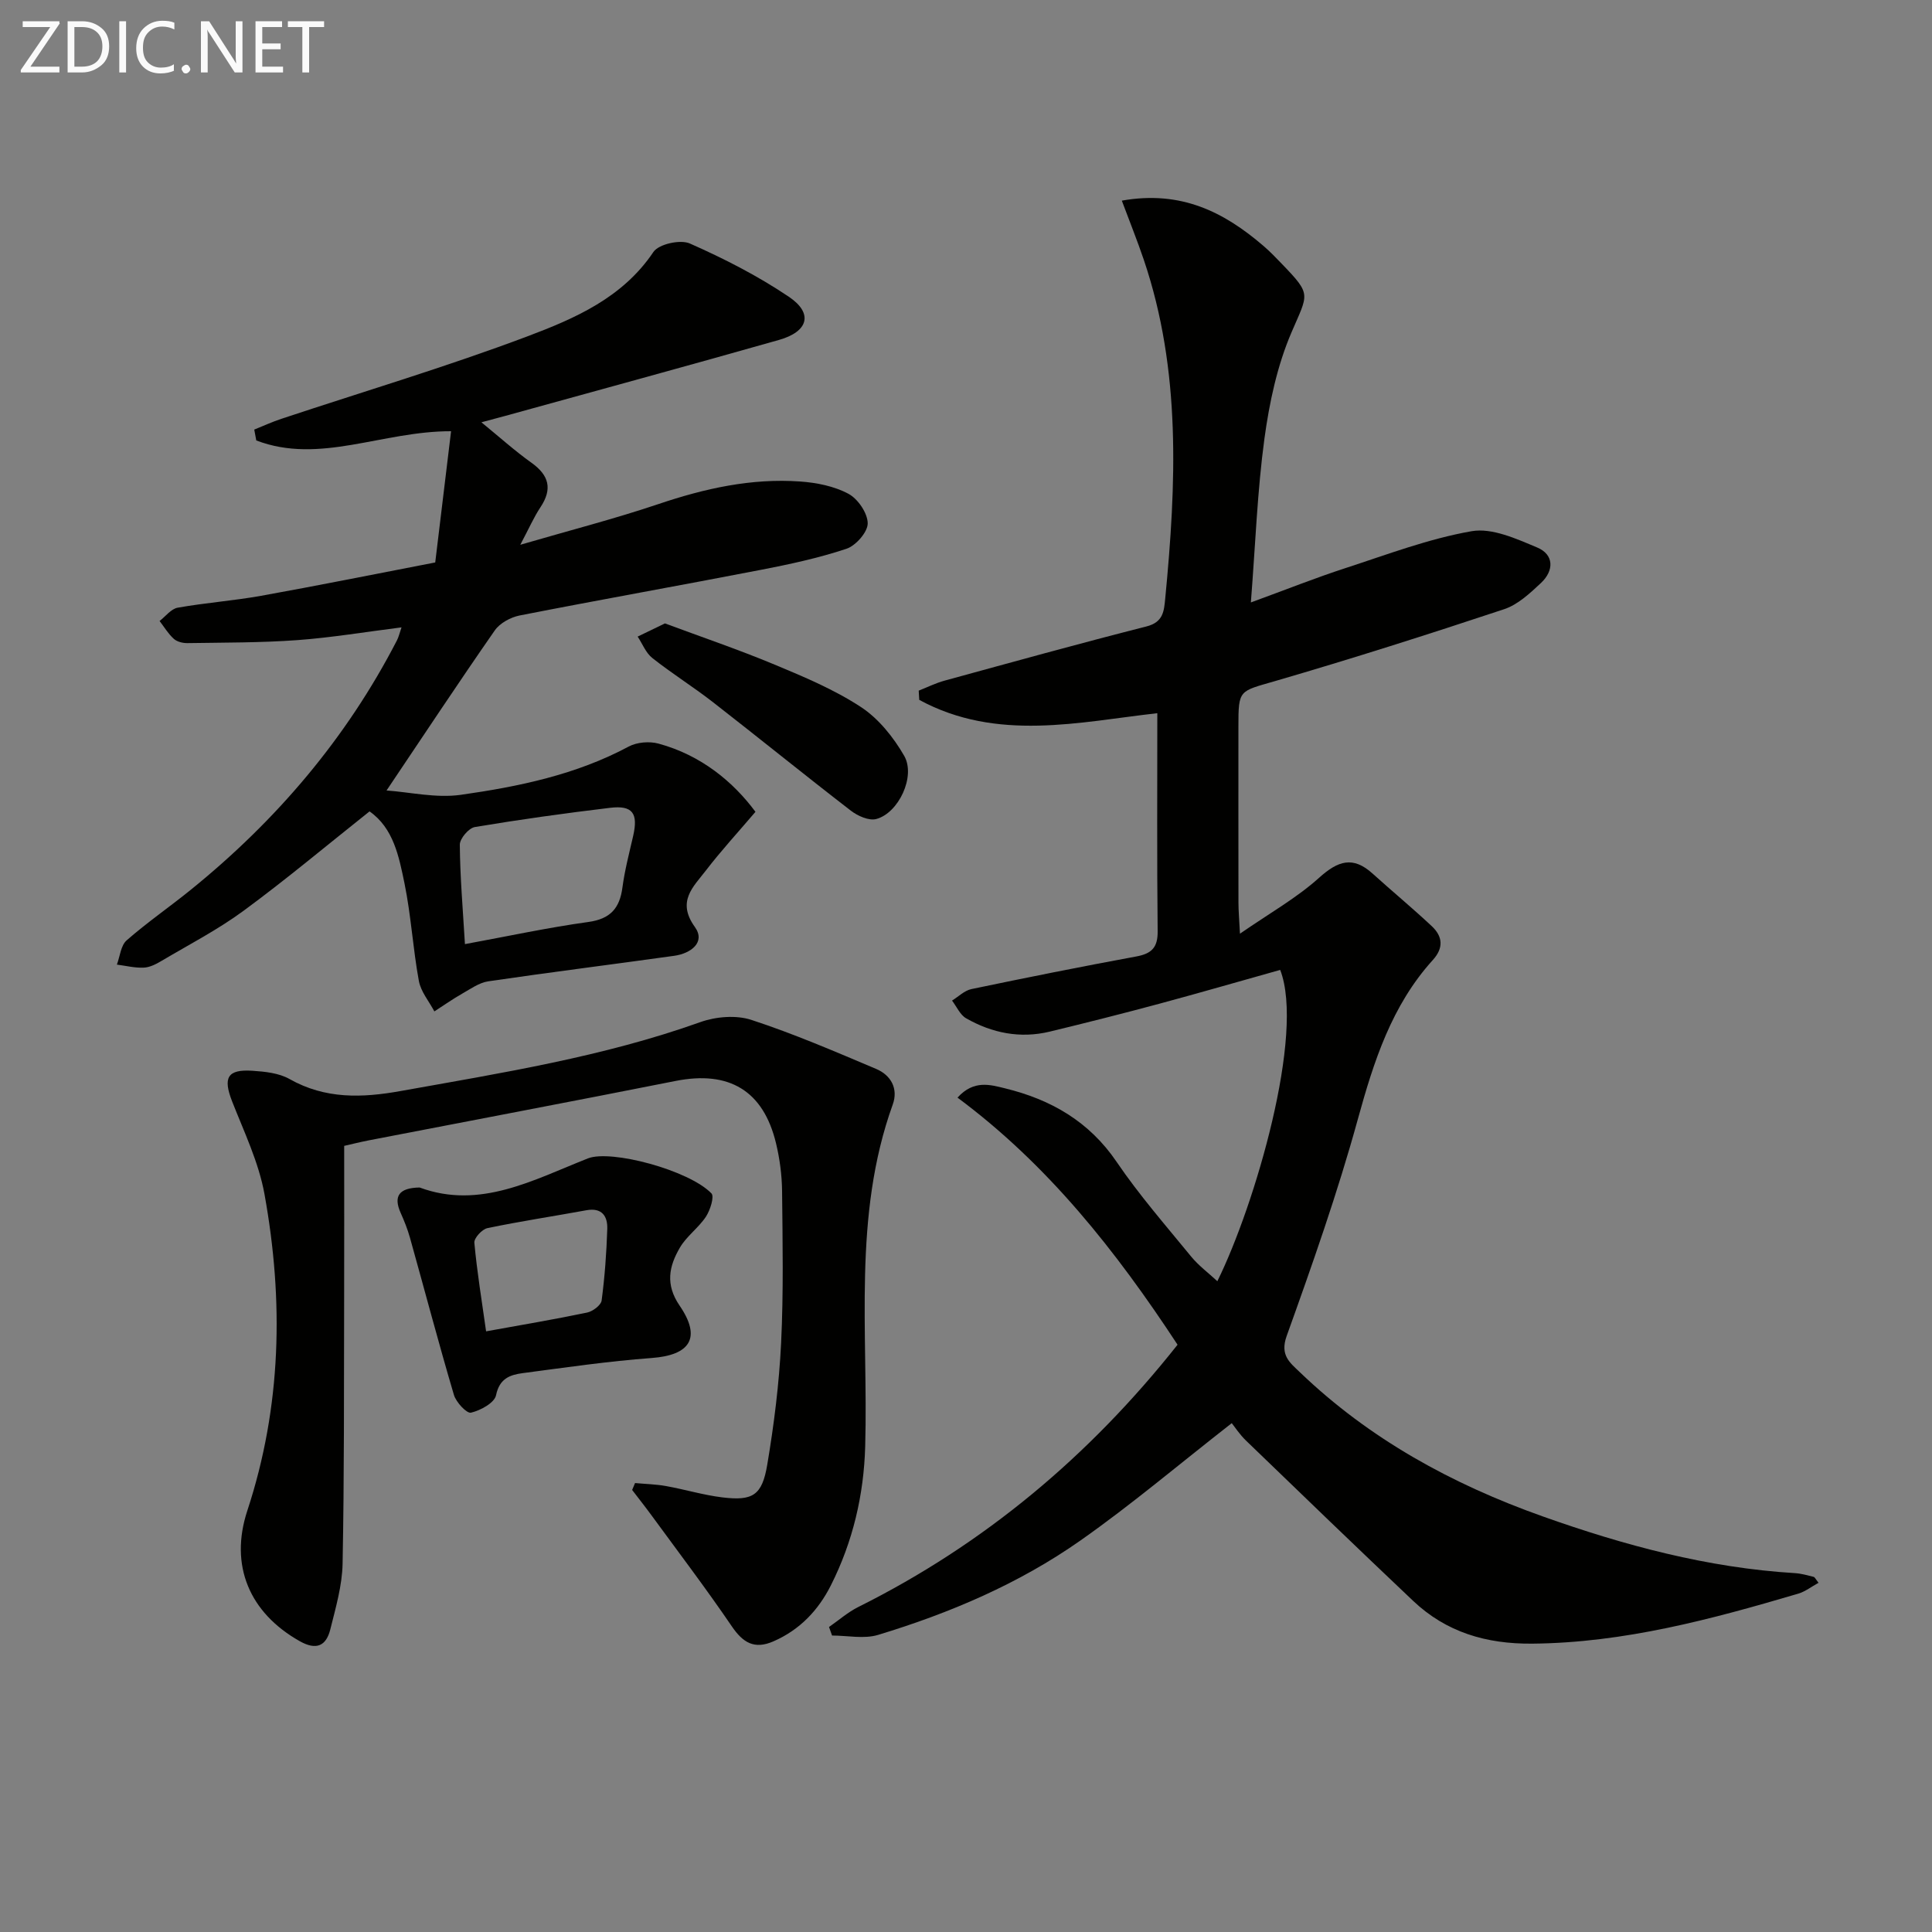 <svg enable-background="new 0 0 400 400" viewBox="0 0 400 400" xmlns="http://www.w3.org/2000/svg"><rect x="0" y="0" width="400" height="400" fill="#808080" stroke="none"/><path d="m243.8 278.41c-12.77-19.45-26.8-37.23-45.56-51.16 3.4-3.75 6.83-2.65 9.85-1.92 9.46 2.31 17.4 6.83 23.1 15.23 4.66 6.86 10.16 13.16 15.42 19.59 1.53 1.87 3.54 3.36 5.43 5.11 7.8-15.78 18.15-51.18 13.01-64.45-8.31 2.33-16.67 4.75-25.09 7.02-7.52 2.02-15.07 3.93-22.64 5.76-6.11 1.47-11.92.3-17.29-2.76-1.26-.72-1.96-2.42-2.92-3.67 1.33-.82 2.57-2.08 4.01-2.38 11.35-2.37 22.72-4.65 34.12-6.75 3.15-.58 4.47-1.81 4.44-5.19-.16-15.11-.07-30.22-.07-45.18-16.08 1.8-33.2 5.98-49.29-2.76-.04-.64-.07-1.27-.11-1.91 1.78-.7 3.52-1.57 5.35-2.07 13.92-3.81 27.82-7.67 41.8-11.22 3.49-.89 3.63-3.14 3.89-5.81 2.27-23.61 3.34-47.14-4.44-70.11-1.34-3.96-2.91-7.85-4.55-12.24 12.33-2.19 21.21 2.41 29.3 9.35 1.39 1.19 2.66 2.52 3.93 3.84 6.11 6.35 5.35 6.03 1.91 14.06-2.96 6.88-4.59 14.53-5.61 22-1.47 10.82-1.86 21.79-2.81 33.94 7.23-2.64 13.34-5.08 19.58-7.11 8.64-2.81 17.24-6.09 26.12-7.64 4.23-.74 9.28 1.57 13.59 3.38 3.5 1.47 3.49 4.78.79 7.32-2.27 2.13-4.78 4.49-7.62 5.44-15.72 5.22-31.51 10.25-47.41 14.88-7.49 2.18-7.63 1.7-7.63 9.42 0 12.17-.01 24.33.01 36.5 0 1.61.15 3.22.31 6.39 6.11-4.23 11.74-7.39 16.41-11.6 3.9-3.51 6.99-4.51 11.03-.86 4.06 3.67 8.29 7.17 12.28 10.91 2.25 2.11 2.49 4.48.22 6.99-8.53 9.41-12.23 20.97-15.54 32.99-4.17 15.16-9.41 30.05-14.73 44.86-1.44 4.02.69 5.53 2.73 7.5 14.42 13.85 31.55 23.2 50.24 29.84 16.93 6.02 34.2 10.66 52.26 11.76 1.3.08 2.59.45 3.87.77.25.06.42.48 1.02 1.23-1.47.8-2.75 1.82-4.2 2.25-18.01 5.31-36.07 10.18-55.1 10.35-9.49.08-17.77-2.35-24.65-8.87-11.61-10.99-23.11-22.09-34.61-33.19-1.3-1.26-2.31-2.82-2.93-3.59-10.94 8.54-20.81 16.91-31.35 24.31-12.73 8.94-27.01 15.02-41.88 19.53-2.92.88-6.33.13-9.52.13-.21-.59-.42-1.18-.63-1.77 2.01-1.39 3.88-3.05 6.04-4.13 26.1-13.02 47.85-31.24 66.12-54.31z" fill="#010100"/><path d="m52.64 88.94c1.86-.75 3.69-1.59 5.59-2.22 17-5.65 34.2-10.77 50.96-17.08 9.82-3.7 19.71-7.97 26.09-17.47 1.1-1.64 5.57-2.63 7.54-1.76 7.09 3.13 14.09 6.71 20.5 11.03 5.09 3.42 4.07 7.21-2.04 8.94-18.84 5.35-37.73 10.49-56.61 15.71-1.42.39-2.85.77-5 1.34 3.71 3.03 6.88 5.89 10.34 8.36 3.67 2.62 4.41 5.43 1.88 9.24-1.36 2.04-2.35 4.34-4.17 7.76 10.28-3 19.56-5.38 28.61-8.43 9.57-3.23 19.25-5.39 29.34-4.67 3.4.24 7.03.96 9.98 2.54 1.97 1.05 3.98 4 4 6.12.01 1.81-2.46 4.62-4.41 5.27-5.79 1.93-11.81 3.22-17.82 4.38-16.6 3.22-33.25 6.17-49.84 9.43-1.87.37-4.09 1.58-5.14 3.09-7.49 10.76-14.71 21.69-22.41 33.14 4.81.34 10.23 1.62 15.37.9 11.98-1.7 23.87-4.16 34.76-9.99 1.71-.92 4.3-1.13 6.19-.61 8.85 2.4 15.5 7.96 20.06 14.12-3.67 4.31-7.16 8.1-10.28 12.17-2.6 3.38-6.08 6.37-2.26 11.68 2.28 3.18-.87 5.49-4.29 5.96-12.82 1.79-25.67 3.4-38.48 5.28-1.89.28-3.68 1.57-5.42 2.56-1.97 1.12-3.84 2.44-5.75 3.67-1.11-2.1-2.8-4.08-3.21-6.31-1.23-6.69-1.61-13.53-2.97-20.18-1.15-5.58-2.28-11.45-7.24-14.92-8.86 7.04-17.25 14.08-26.06 20.56-5.34 3.93-11.3 7.01-17.02 10.4-1.12.67-2.43 1.34-3.68 1.39-1.84.08-3.7-.39-5.55-.63.64-1.7.81-3.96 2.02-5.02 4.25-3.72 8.93-6.94 13.33-10.51 17.68-14.32 32.16-31.3 42.63-51.59.36-.7.54-1.5.95-2.7-7.46.94-14.48 2.12-21.56 2.64-7.57.55-15.19.5-22.79.62-.94.01-2.13-.28-2.8-.89-1.15-1.04-1.98-2.44-2.94-3.69 1.24-.95 2.37-2.5 3.73-2.75 5.72-1.02 11.54-1.44 17.26-2.46 11.74-2.11 23.43-4.47 36.08-6.91 1.07-8.86 2.15-17.8 3.28-27.17-14.31-.03-27.22 6.93-40.33 1.91-.15-.72-.28-1.48-.42-2.25zm43.62 106.53c8.97-1.65 17.21-3.43 25.53-4.58 4.58-.63 6.51-2.83 7.08-7.16.48-3.59 1.41-7.12 2.22-10.66 1.07-4.69-.11-6.38-4.78-5.82-9.36 1.12-18.7 2.42-28 3.98-1.26.21-3.12 2.4-3.11 3.66.05 6.61.62 13.21 1.06 20.58z" fill="#010100"/><path d="m131.48 307.05c2.13.2 4.29.24 6.4.62 3.91.7 7.75 1.87 11.69 2.35 6.28.76 8.21-.41 9.28-6.76 1.4-8.33 2.46-16.76 2.87-25.19.51-10.48.31-20.99.2-31.49-.04-3.3-.48-6.66-1.25-9.86-2.62-10.93-9.73-15.12-20.8-12.92-21.16 4.2-42.35 8.2-63.53 12.3-1.94.38-3.86.87-5.08 1.14 0 10.95.02 21.55-.01 32.14-.05 18.12.03 36.24-.32 54.36-.09 4.56-1.43 9.14-2.55 13.63-.86 3.42-2.9 4.35-6.32 2.42-10.4-5.86-14.6-15.66-10.85-27.04 7.09-21.54 7.54-43.47 3.55-65.51-1.19-6.59-4.22-12.88-6.7-19.2-1.92-4.91-1.01-6.69 4.19-6.35 2.61.17 5.5.47 7.69 1.71 7.42 4.19 15.03 3.92 23.04 2.48 20.91-3.75 41.88-7.07 62.01-14.26 3.22-1.15 7.41-1.5 10.58-.46 8.78 2.87 17.31 6.55 25.83 10.15 3.07 1.3 4.62 4.09 3.43 7.38-8.32 23.08-5.05 47.07-5.7 70.75-.28 10.08-2.55 19.73-7.09 28.76-2.61 5.19-6.45 9.24-11.9 11.62-3.95 1.73-6.31.3-8.63-3.11-5.3-7.78-11-15.29-16.56-22.89-1.32-1.81-2.71-3.56-4.07-5.34.22-.49.41-.96.6-1.43z" fill="#010100"/><path d="m86.88 245.86c12.48 4.62 23.56-1.58 34.85-6.03 4.76-1.87 20.86 2.41 25.56 7.24.65.66-.25 3.48-1.14 4.84-1.54 2.32-4.02 4.04-5.4 6.42-2.22 3.82-3.06 7.58-.04 11.99 4.57 6.68 2.17 10.25-5.79 10.84-8.93.66-17.81 1.96-26.69 3.13-2.63.35-4.82 1.1-5.53 4.58-.32 1.57-3.21 3.15-5.19 3.61-.88.2-3.08-2.15-3.53-3.68-3.2-10.81-6.07-21.72-9.11-32.57-.49-1.75-1.18-3.46-1.92-5.12-1.53-3.43-.38-5.18 3.93-5.25zm13.76 29.78c7.61-1.38 14.29-2.5 20.92-3.89 1.16-.24 2.87-1.52 3-2.49.65-4.91 1.01-9.88 1.17-14.84.08-2.64-1.12-4.44-4.33-3.85-6.82 1.25-13.69 2.28-20.48 3.7-1.12.23-2.8 2.07-2.71 3.03.55 6.02 1.54 12 2.43 18.34z" fill="#010100"/><path d="m137.67 129.07c7.58 2.82 15.25 5.42 22.7 8.53 6.13 2.55 12.36 5.17 17.87 8.78 3.66 2.4 6.74 6.25 8.96 10.1 2.44 4.24-1.16 11.87-5.79 13.09-1.51.4-3.84-.64-5.25-1.73-9.61-7.41-19.03-15.06-28.61-22.51-4.07-3.16-8.46-5.9-12.5-9.1-1.34-1.06-2.04-2.93-3.03-4.43 1.68-.81 3.36-1.63 5.65-2.73z" fill="#010100"/><g fill="#fafafa"><path d="m12.4 4.8-6.1 9h6v1.2h-8v-.5l6.1-8.9h-5.7v-1.2h7.6v.4z"/><path d="m14 15v-10.6h3c1.6 0 2.9.5 4 1.4s1.6 2.2 1.6 3.8-.5 3-1.6 3.9-2.4 1.5-4 1.5zm1.4-9.4v8.2h1.6c1.3 0 2.4-.4 3.1-1.1s1.1-1.8 1.1-3.1-.4-2.3-1.2-3-1.8-1-3.1-1z"/><path d="m26.1 4.4v10.6h-1.4v-10.6z"/><path d="m36.1 14.6c-.8.4-1.8.6-2.9.6-1.5 0-2.7-.5-3.6-1.4s-1.4-2.2-1.4-3.8c0-1.7.5-3.1 1.5-4.1s2.3-1.6 3.9-1.6c1 0 1.8.1 2.5.4v1.4c-.8-.4-1.6-.6-2.5-.6-1.2 0-2.1.4-2.9 1.2s-1.1 1.8-1.1 3.2c0 1.3.3 2.3 1 3s1.6 1.1 2.7 1.1c1 0 2-.2 2.7-.7v1.3z"/><path d="m37.6 14.3c0-.2.1-.5.3-.6s.4-.3.6-.3c.3 0 .5.1.6.3s.3.4.3.6-.1.4-.3.6-.4.3-.6.3c-.3 0-.5-.1-.6-.3s-.3-.4-.3-.6z"/><path d="m50.2 15h-1.6l-5.3-8.2c-.2-.2-.3-.5-.4-.7 0 .2.1.7.1 1.5v7.4h-1.4v-10.6h1.7l5.2 8.1c.2.4.4.6.4.7 0-.3-.1-.8-.1-1.5v-7.3h1.4z"/><path d="m58.6 15h-5.7v-10.6h5.5v1.2h-4.1v3.4h3.8v1.2h-3.8v3.6h4.3z"/><path d="m67.1 5.6h-3.1v9.4h-1.4v-9.4h-3v-1.2h7.5z"/></g></svg>